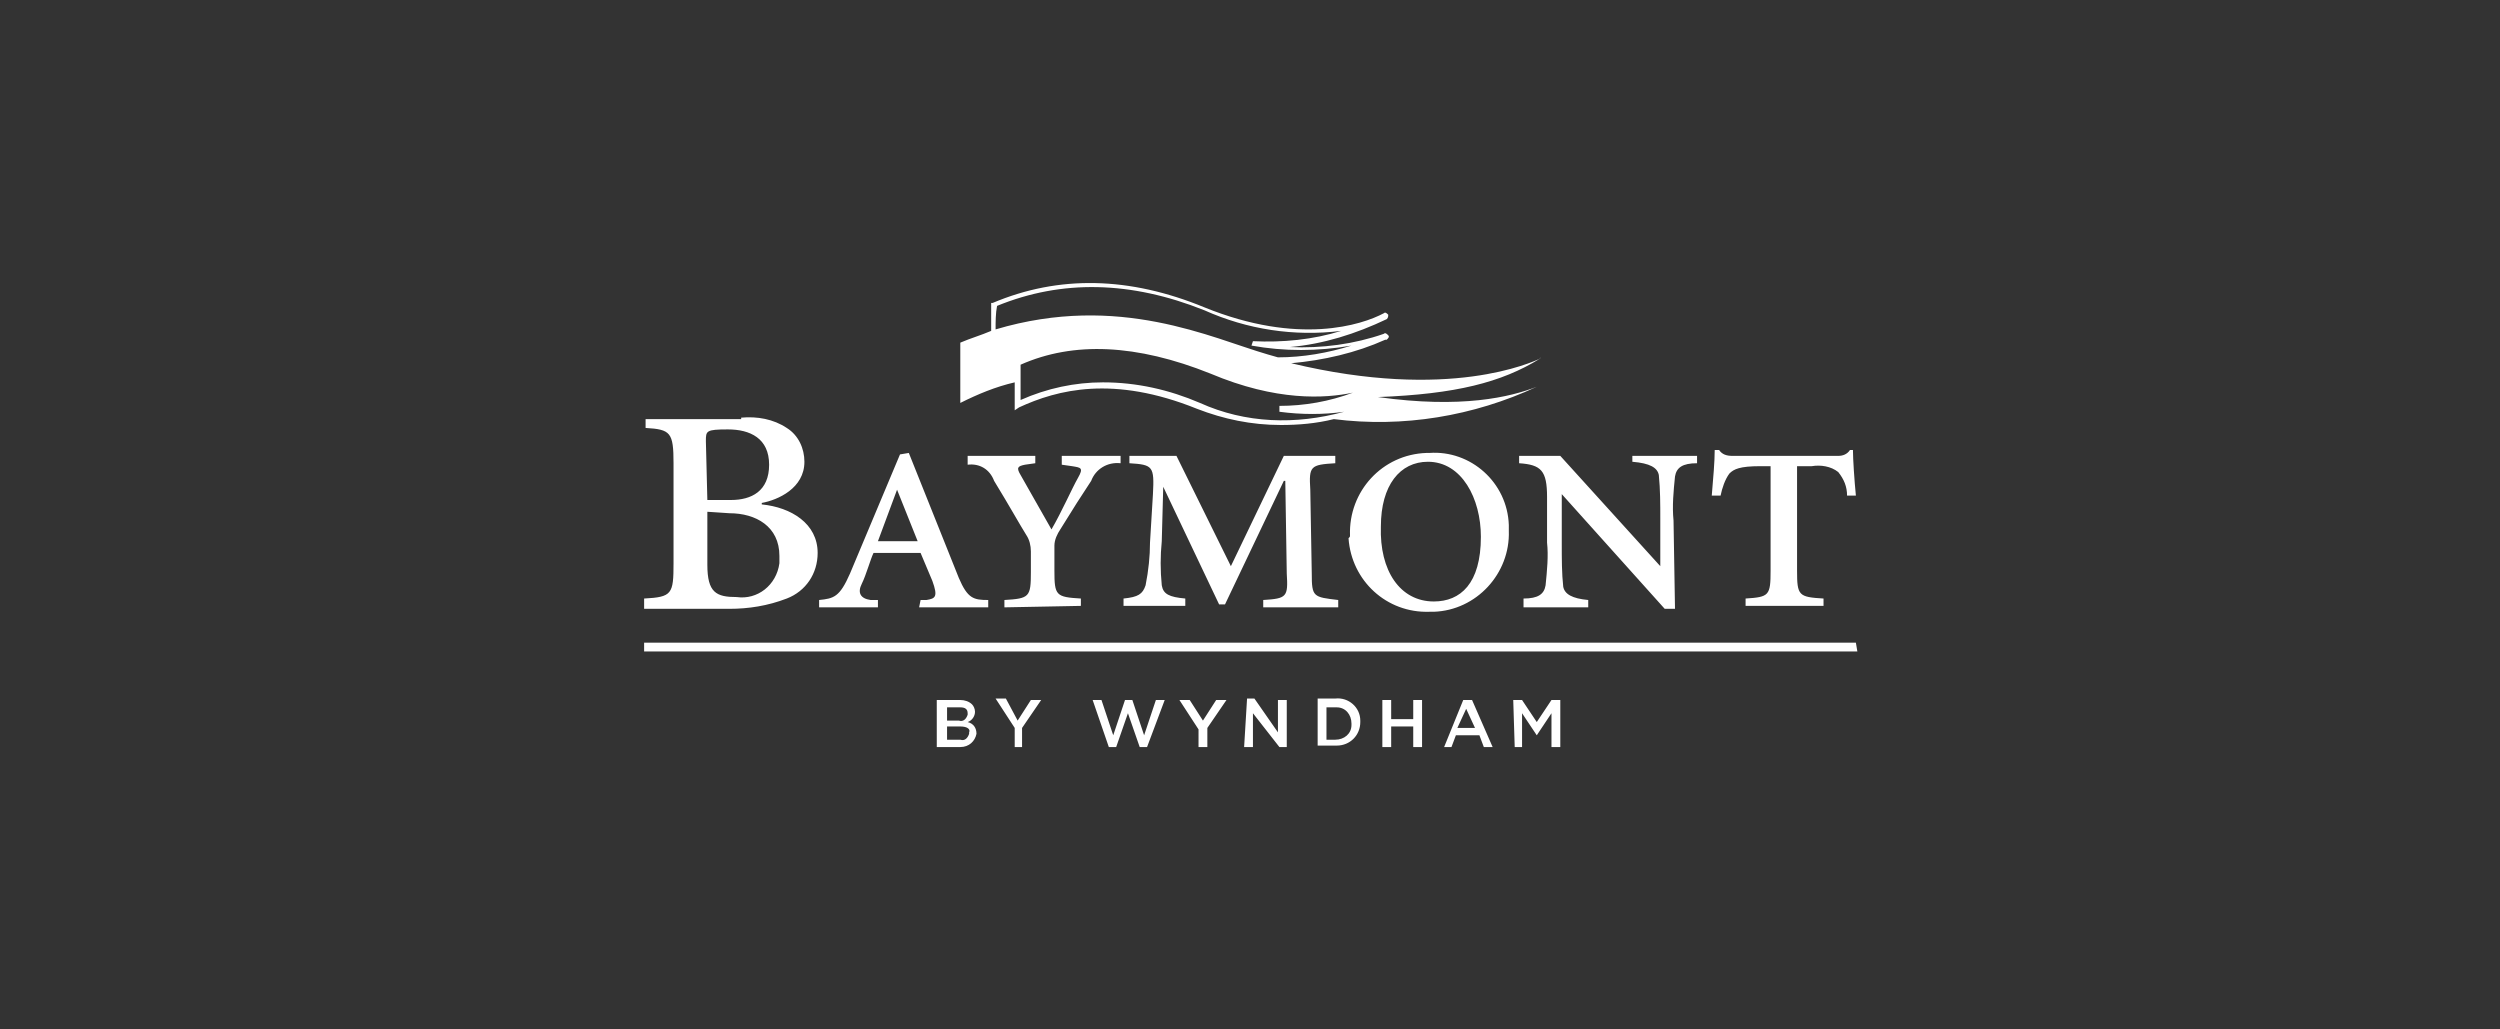 <?xml version="1.0" encoding="utf-8"?>
<!-- Generator: Adobe Illustrator 21.0.0, SVG Export Plug-In . SVG Version: 6.00 Build 0)  -->
<svg version="1.1" id="Layer_1" xmlns="http://www.w3.org/2000/svg" xmlns:xlink="http://www.w3.org/1999/xlink" x="0px" y="0px"
	 viewBox="0 0 170 70" style="enable-background:new 0 0 170 70;" xml:space="preserve">
<rect x="0" y="0" width="170" height="70" fill="#333333" stroke="none"/>
<style type="text/css">
	.st0{fill:#FFFFFF;}
</style>
<title>pagination</title>
<path class="st0" d="M63.9,47.6h1.4c0.3,0,0.6,0.1,0.8,0.3c0.1,0.1,0.2,0.3,0.2,0.5l0,0c0,0.3-0.2,0.6-0.5,0.7
	c0.4,0.1,0.6,0.4,0.6,0.8l0,0c-0.1,0.5-0.5,0.9-1.1,0.9c0,0-0.1,0-0.1,0h-1.5V47.6z M65.8,48.5c0-0.3-0.2-0.4-0.5-0.4
	c0,0-0.1,0-0.1,0h-0.8V49h0.8c0.3,0.1,0.5-0.1,0.6-0.4C65.8,48.6,65.8,48.6,65.8,48.5L65.8,48.5L65.8,48.5z M65.3,49.4h-0.9v0.9h0.9
	c0.3,0.1,0.5-0.1,0.6-0.4c0,0,0,0,0-0.1l0,0C66,49.6,65.8,49.4,65.3,49.4L65.3,49.4z M74.3,47.6h0.6l0.8,2.4l0.8-2.4h0.5l0.8,2.4
	l0.8-2.4h0.6L78,50.8h-0.5l-0.8-2.3l-0.8,2.3h-0.5L74.3,47.6z M81.5,49.6l-1.3-2h0.7l0.9,1.4l0.9-1.4h0.7l-1.3,1.9v1.3h-0.6
	L81.5,49.6L81.5,49.6z M69,49.5l-1.3-2h0.7l0.8,1.5l0.9-1.4h0.7l-1.3,1.9v1.3H69V49.5z M84.8,47.5h0.5l1.6,2.3v-2.2h0.6v3.2h-0.5
	l-1.8-2.3v2.3h-0.6L84.8,47.5L84.8,47.5z M89.6,47.5h1.2c0.9-0.1,1.7,0.6,1.7,1.5c0,0,0,0.1,0,0.1l0,0c0,0.9-0.7,1.6-1.6,1.6
	c0,0-0.1,0-0.1,0h-1.2V47.5L89.6,47.5z M90.2,48.1v2.2h0.6c0.6,0,1.1-0.4,1.1-1c0,0,0-0.1,0-0.1l0,0c0-0.6-0.4-1.1-1-1.1
	c0,0-0.1,0-0.1,0H90.2L90.2,48.1z M94,47.6h0.6v1.3h1.5v-1.3h0.6v3.2h-0.6v-1.4h-1.5v1.4H94V47.6z M99.5,47.6h0.6l1.4,3.2h-0.6
	l-0.3-0.8H99l-0.3,0.8h-0.5L99.5,47.6z M100.3,49.5l-0.6-1.3l-0.6,1.3H100.3z M102.9,47.6h0.6l1,1.5l1-1.5h0.6v3.2h-0.6v-2.3l-1,1.5
	l0,0l-1-1.5v2.3H103L102.9,47.6L102.9,47.6z M126.2,43.7H43.8v0.6h82.5L126.2,43.7L126.2,43.7z M50.4,28.4c1.1-0.1,2.2,0.1,3.1,0.7
	c0.8,0.5,1.2,1.4,1.2,2.3c0,1.8-1.8,2.6-2.9,2.8v0.1c2,0.2,3.8,1.3,3.8,3.3c0,1.4-0.8,2.6-2.1,3.1c-1.3,0.5-2.6,0.7-3.9,0.7h-5.8
	v-0.7c1.9-0.1,2-0.3,2-2.4v-6.8c0-2.1-0.2-2.3-1.9-2.4v-0.6H50.4z M48.1,34h1.6c1.4,0,2.6-0.6,2.6-2.4s-1.3-2.4-2.8-2.4
	s-1.5,0.1-1.5,0.8L48.1,34L48.1,34z M48.1,34.8v3.6c0,1.9,0.6,2.2,2,2.2c1.4,0.2,2.7-0.8,2.9-2.3c0-0.2,0-0.4,0-0.5
	c0-2-1.6-2.9-3.4-2.9L48.1,34.8L48.1,34.8z M62.6,40.8H63c0.6-0.1,0.8-0.2,0.4-1.3l-0.8-1.9h-3.2c-0.2,0.4-0.5,1.5-0.8,2.1
	s-0.1,1,0.6,1.1h0.5v0.5h-4v-0.5c1-0.1,1.4-0.2,2.1-1.8l3.4-8.1l0.6-0.1l3.4,8.5c0.6,1.4,1,1.5,2,1.5v0.5h-4.7L62.6,40.8L62.6,40.8z
	 M59.7,36.8h2.7L61,33.3l0,0L59.7,36.8z M68.3,41.3v-0.5c1.7-0.1,1.8-0.2,1.8-1.9v-1.4c0-0.4-0.1-0.8-0.3-1.1
	c-0.5-0.8-1.1-1.9-2.2-3.7c-0.3-0.8-1-1.2-1.8-1.1V31h4.6v0.5l-0.7,0.1c-0.5,0.1-0.6,0.2-0.3,0.7c0.1,0.2,1.6,2.8,2.1,3.7
	c0.7-1.2,1.4-2.8,1.8-3.5s0.2-0.7-0.4-0.8l-0.7-0.1V31h4v0.5c-0.9-0.1-1.7,0.4-2,1.2c-0.6,0.9-1.3,2-2.1,3.3
	c-0.2,0.3-0.4,0.7-0.4,1.1v1.7c0,1.7,0.1,1.8,1.8,1.9v0.5L68.3,41.3L68.3,41.3z M90.8,31v0.5c-1.7,0.1-1.8,0.2-1.7,1.8l0.1,5.7
	c0,1.6,0.1,1.6,1.8,1.8v0.5h-5.1v-0.5c1.6-0.1,1.7-0.2,1.6-1.8l-0.1-6.3h-0.1l-4,8.4h-0.4l-3.8-8l0,0L79,36.8c-0.1,1-0.1,2,0,3
	c0.1,0.6,0.5,0.8,1.6,0.9v0.5h-4.2v-0.5c1-0.1,1.3-0.3,1.5-0.9c0.2-1,0.3-2,0.3-2.9l0.2-3.3c0.1-1.9,0-2-1.6-2.1V31H80l3.7,7.5
	l3.6-7.5H90.8L90.8,31z M91.8,36.4c-0.1-3,2.2-5.5,5.2-5.6c0.1,0,0.2,0,0.2,0c2.8-0.2,5.3,2,5.4,4.9c0,0.1,0,0.3,0,0.4
	c0.1,2.9-2.2,5.4-5.1,5.5c-0.1,0-0.2,0-0.3,0c-2.9,0.1-5.3-2.1-5.5-5C91.8,36.5,91.8,36.5,91.8,36.4z M97.5,40.9
	c1.8,0,3.2-1.2,3.2-4.4c0-2.6-1.3-5.1-3.6-5.1c-1.9,0-3.2,1.6-3.2,4.4C93.8,38.8,95.2,40.9,97.5,40.9z M113.9,41.4h-0.7l-7-7.8l0,0
	V37c0,1,0,2,0.1,2.9c0.1,0.5,0.6,0.8,1.7,0.9v0.5h-4.4v-0.6c1,0,1.4-0.3,1.5-0.9c0.1-1,0.2-2,0.1-2.9v-3.1c0-1.8-0.4-2.2-1.9-2.3V31
	h2.8l6.8,7.5l0,0v-3.2c0-1,0-2-0.1-3c-0.1-0.5-0.6-0.8-1.8-0.9V31h4.4v0.5c-1,0-1.4,0.3-1.5,0.9c-0.1,1-0.2,2-0.1,3L113.9,41.4
	L113.9,41.4z M120.4,31.7h-0.7c-1.4,0-1.8,0.2-2.1,0.5c-0.3,0.4-0.5,1-0.6,1.5h-0.6c0.1-1.2,0.2-2.3,0.2-3.1h0.3
	c0.2,0.3,0.5,0.4,0.9,0.4h7.2c0.3,0,0.6-0.1,0.8-0.4h0.2c0,0.6,0.1,2.1,0.2,3.1h-0.6c0-0.6-0.2-1.1-0.6-1.6
	c-0.5-0.4-1.2-0.5-1.8-0.4h-1v7.1c0,1.7,0.1,1.8,1.8,1.9v0.5h-5.3v-0.5c1.6-0.1,1.7-0.2,1.7-1.9C120.4,38.9,120.4,31.7,120.4,31.7z
	 M104.7,24.4c-2.6,1.6-5.7,2.4-11,2.6c5.7,0.8,9,0,10.8-0.7c0.1,0,0.1,0,0,0c-4.3,2-9.1,2.8-13.8,2.2c-1.2,0.3-2.4,0.4-3.6,0.4
	c-2,0-3.9-0.4-5.7-1.1c-5.7-2.3-9.5-1.3-12.1-0.1L69,27.9V26c-1.3,0.3-2.5,0.8-3.7,1.4v-4.1c0.7-0.3,1.4-0.5,2.1-0.8
	c0-0.4,0-1,0-1.8v-0.1h0.1c4.5-1.9,9.3-1.8,14.4,0.3c6.4,2.6,10.7,1.2,12.2,0.4c0.1-0.1,0.2,0,0.3,0.1c0,0,0,0,0,0
	c0,0.1,0,0.2-0.1,0.3c0,0,0,0,0,0c-2.1,1-4.3,1.7-6.6,1.9c2.2,0.1,4.4-0.2,6.4-0.9c0.1-0.1,0.2,0,0.3,0.1c0.1,0.1,0,0.2-0.1,0.3
	c0,0,0,0-0.1,0c-2,0.9-4.2,1.4-6.4,1.6C98.6,27.3,104.2,24.6,104.7,24.4C104.7,24.3,104.8,24.3,104.7,24.4z M67.7,22.4
	c8.4-2.5,14.7,0.6,18.5,1.7l0.7,0.2c1.7,0,3.4-0.3,5-0.8c-2.3,0.4-4.6,0.4-6.8,0l0.1-0.3c2,0.1,4.1-0.1,6-0.7
	c-3.2,0.4-6.4-0.1-9.3-1.4c-5-2-9.7-2.1-14.1-0.3C67.7,21.3,67.7,21.9,67.7,22.4L67.7,22.4z M91.4,28c-1.4,0.2-2.9,0.2-4.4,0v-0.4
	c1.7,0,3.4-0.3,5-0.9c-1.9,0.4-5.2,0.6-9.7-1.3c-5-2-9.3-2.2-12.9-0.6v2.4c1.8-0.8,3.7-1.2,5.6-1.2c2.3,0,4.5,0.5,6.6,1.4
	C84.7,28.8,88.1,28.9,91.4,28z"/>
</svg>
